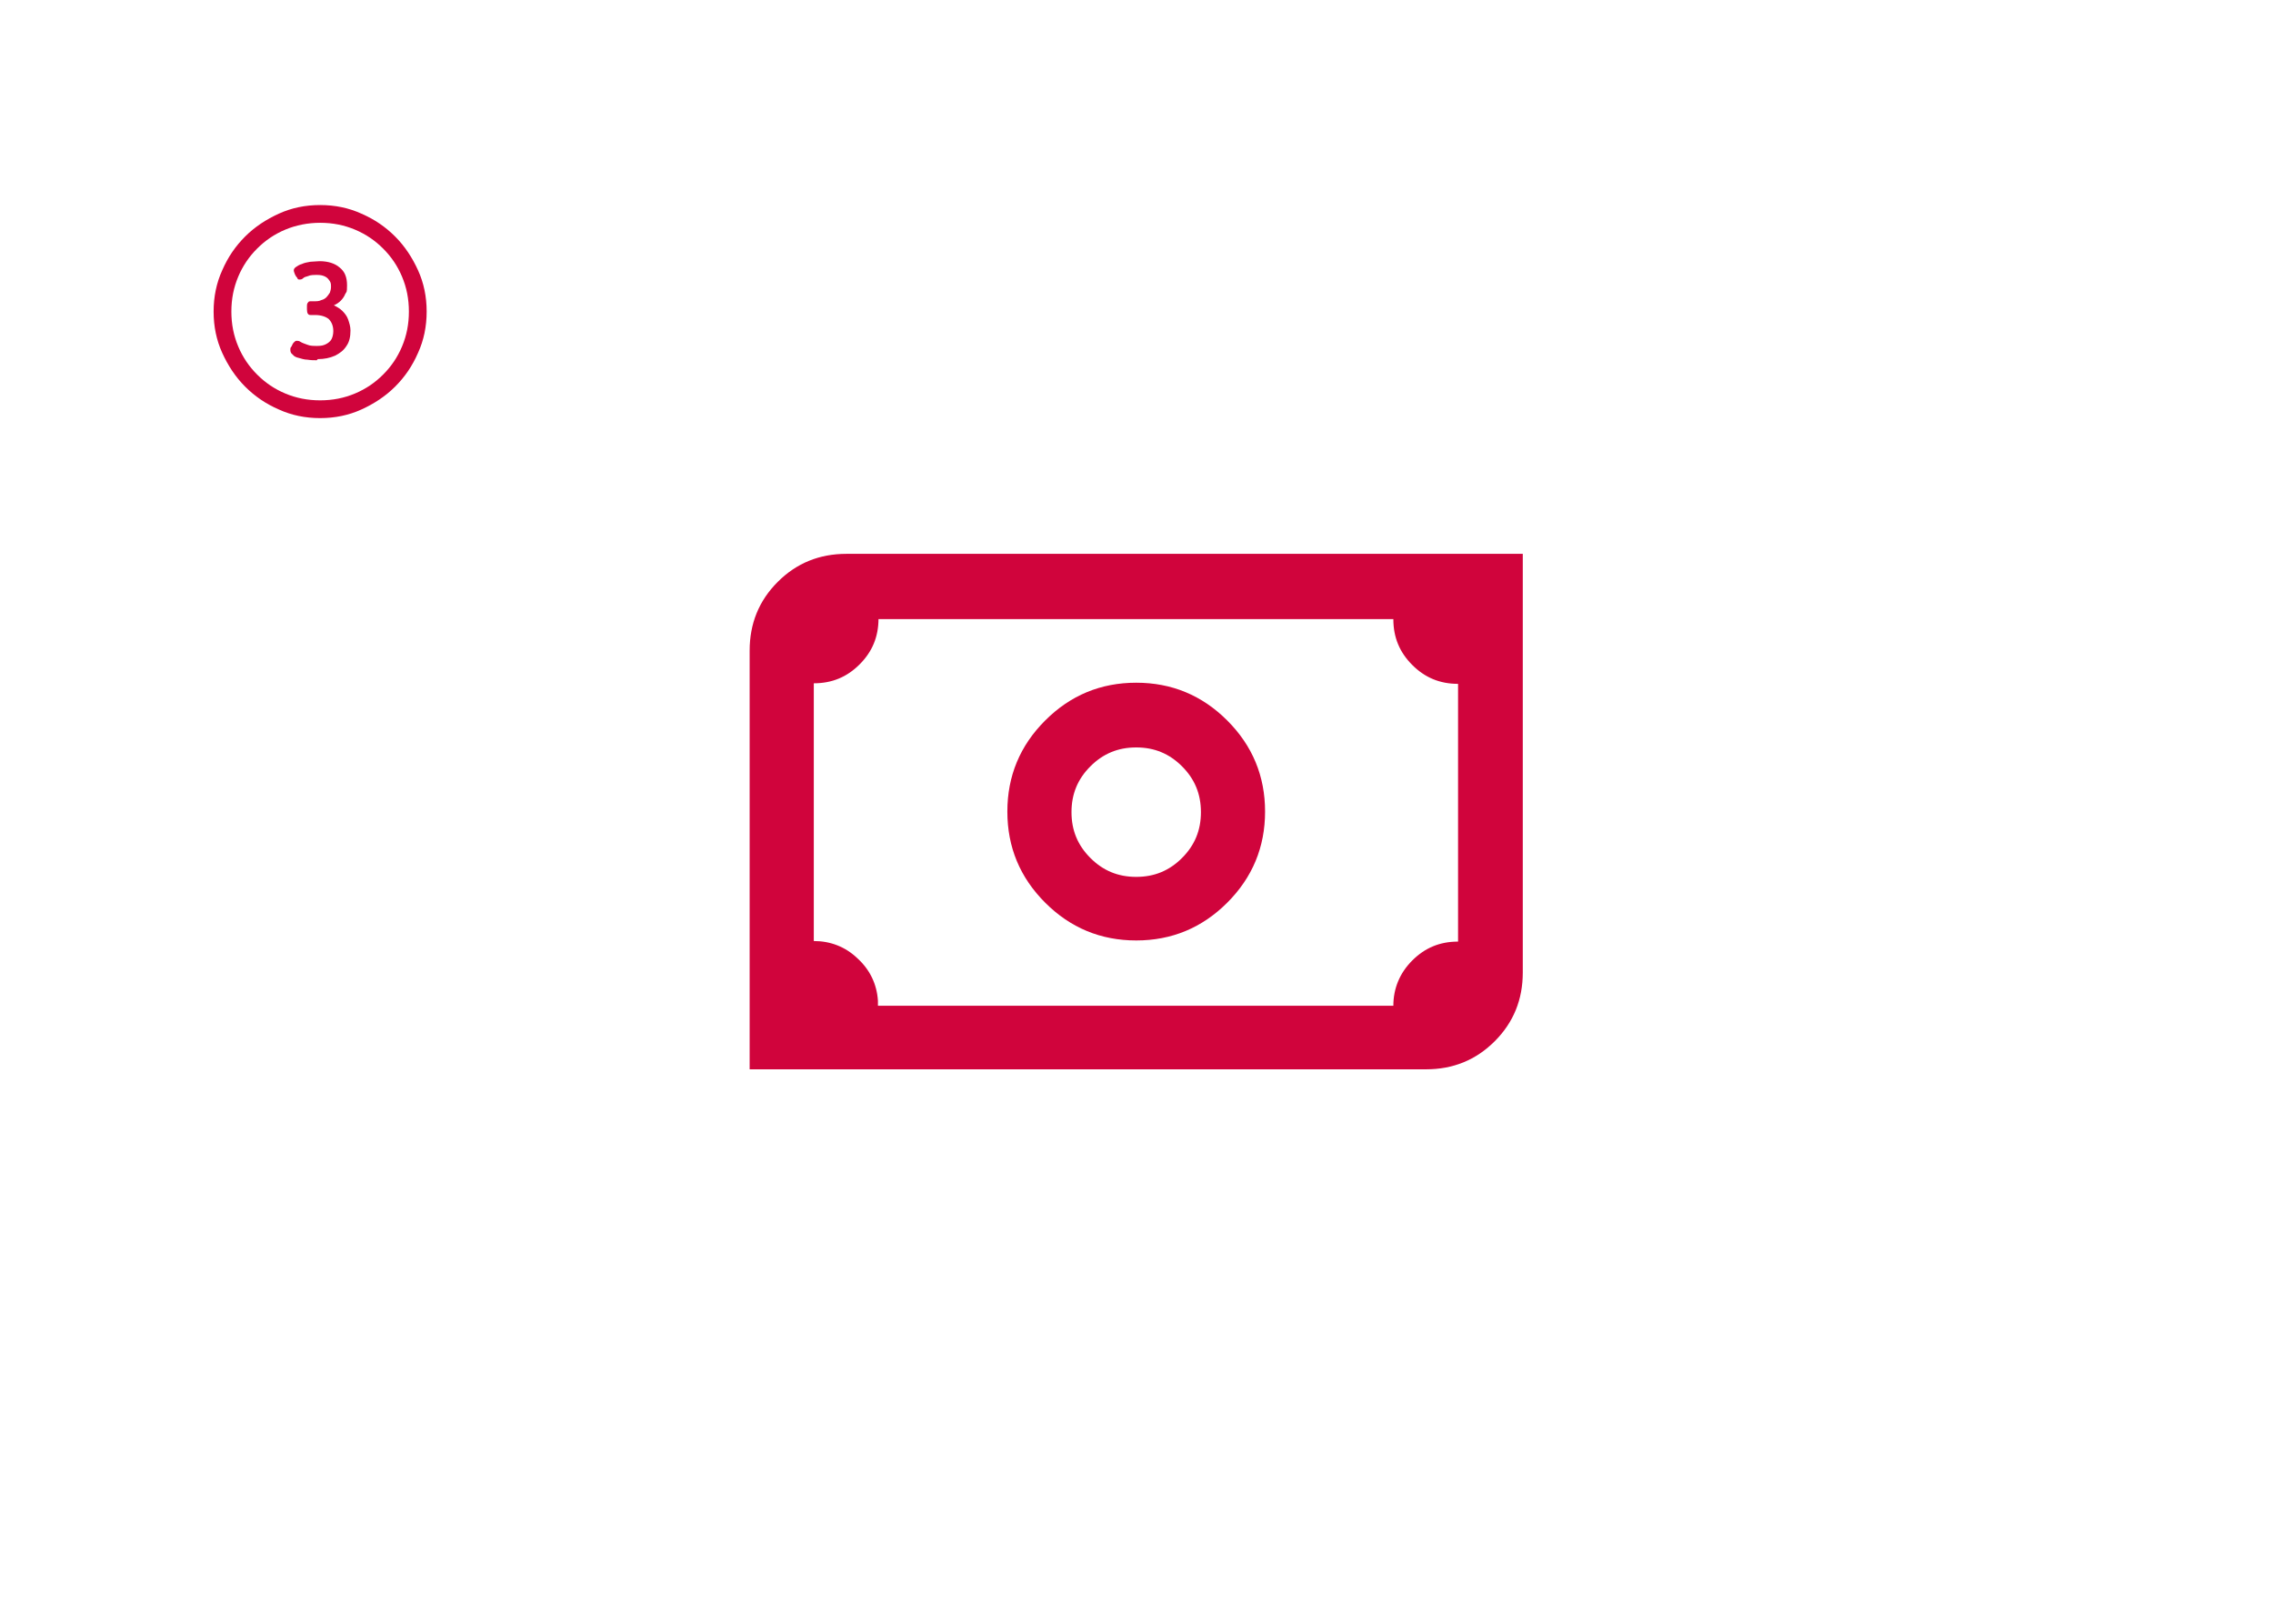 <?xml version="1.0" encoding="UTF-8"?>
<svg xmlns="http://www.w3.org/2000/svg" id="Ebene_1_Kopie_Kopie_22" version="1.1" viewBox="0 0 396.9 283.5">
  <defs>
    <style>
      .st0 {
        fill: #d0043c;
      }
    </style>
  </defs>
  <path class="st0" d="M265.9,96.7v73.1c0,4.7-1.6,8.7-4.9,12s-7.3,4.9-12,4.9h-118.1v-73.1c0-4.7,1.6-8.7,4.9-12s7.3-4.9,12-4.9h118.1ZM153.4,108c0,3.2-1.1,5.8-3.3,8s-4.8,3.3-8,3.3v45c2.9,0,5.5,1,7.6,3,2.2,2,3.4,4.5,3.6,7.4v.9h90c0-3,1.1-5.7,3.3-7.9,2.2-2.2,4.8-3.3,8-3.3v-45c-3.2,0-5.8-1.1-8-3.3-2.2-2.2-3.3-4.8-3.3-8h-90ZM198.4,119.2c6.2,0,11.5,2.2,15.9,6.6s6.6,9.7,6.6,15.9-2.2,11.5-6.6,15.9-9.7,6.6-15.9,6.6-11.5-2.2-15.9-6.6-6.6-9.7-6.6-15.9,2.2-11.5,6.6-15.9,9.7-6.6,15.9-6.6ZM198.4,130.5c-3.2,0-5.8,1.1-8,3.3s-3.3,4.8-3.3,8,1.1,5.8,3.3,8c2.2,2.2,4.8,3.3,8,3.3s5.8-1.1,8-3.3,3.3-4.8,3.3-8-1.1-5.8-3.3-8c-2.2-2.2-4.8-3.3-8-3.3Z"></path>
  <path class="st0" d="M55.9,35.8c2.6,0,5,.5,7.2,1.5,2.3,1,4.2,2.3,5.9,4s3,3.7,4,5.9c1,2.2,1.5,4.6,1.5,7.2s-.5,5-1.5,7.2c-1,2.3-2.3,4.2-4,5.9s-3.7,3-5.9,4c-2.2,1-4.6,1.5-7.2,1.5s-5-.5-7.2-1.5c-2.3-1-4.2-2.3-5.9-4s-3-3.7-4-5.9c-1-2.2-1.5-4.6-1.5-7.2s.5-5,1.5-7.2c1-2.3,2.3-4.2,4-5.9s3.7-3,5.9-4c2.2-1,4.6-1.5,7.2-1.5ZM55.9,38.9c-2.1,0-4.2.4-6.1,1.2-1.9.8-3.5,1.9-4.9,3.3s-2.5,3-3.3,4.9c-.8,1.9-1.2,3.9-1.2,6.1s.4,4.2,1.2,6.1c.8,1.9,1.9,3.5,3.3,4.9s3,2.5,4.9,3.3c1.9.8,3.9,1.2,6.1,1.2s4.2-.4,6.1-1.2c1.9-.8,3.5-1.9,4.9-3.3s2.5-3,3.3-4.9c.8-1.9,1.2-3.9,1.2-6.1s-.4-4.2-1.2-6.1c-.8-1.9-1.9-3.5-3.3-4.9s-3-2.5-4.9-3.3c-1.9-.8-3.9-1.2-6.1-1.2Z"></path>
  <path class="st0" d="M55.3,62.9c-.5,0-1,0-1.6-.1-.6,0-1.1-.2-1.5-.3-.5-.1-.9-.3-1.1-.6-.3-.2-.4-.5-.4-.8s0-.4.2-.6c.1-.2.2-.5.4-.7.2-.2.3-.3.5-.3s.4,0,.7.2c.3.2.7.3,1.2.5.5.2,1,.2,1.7.2s1.1-.1,1.5-.3c.4-.2.8-.5,1-.9.2-.4.3-.9.3-1.4,0-.9-.3-1.6-.8-2.1-.5-.4-1.3-.7-2.4-.7h-.8c-.4,0-.6-.3-.6-1v-.4c0-.4,0-.6.2-.8.1-.2.3-.2.5-.2h.6c.4,0,.8,0,1.2-.2.4-.1.7-.3.9-.5.2-.2.4-.5.6-.8.1-.3.2-.6.2-1s0-.7-.2-1c-.2-.3-.4-.6-.8-.8-.4-.2-.8-.3-1.4-.3s-1.2,0-1.6.2c-.4.1-.7.2-.9.4s-.4.2-.6.2-.3,0-.4-.3c-.2-.2-.3-.4-.4-.6-.1-.3-.2-.5-.2-.7s.1-.4.4-.6c.3-.2.6-.4,1-.5.4-.2.9-.3,1.5-.4.5,0,1.1-.1,1.6-.1,1.5,0,2.7.4,3.5,1.1.9.7,1.3,1.7,1.3,3.1s-.1,1.1-.3,1.5c-.2.5-.5.9-.8,1.2-.3.3-.7.6-1.2.8h0c.6.3,1.1.6,1.5,1,.4.4.8.9,1,1.5.2.6.4,1.2.4,1.9,0,1.1-.2,2-.7,2.7-.5.8-1.2,1.3-2,1.7-.9.4-1.9.6-3,.6Z"></path>
</svg>

